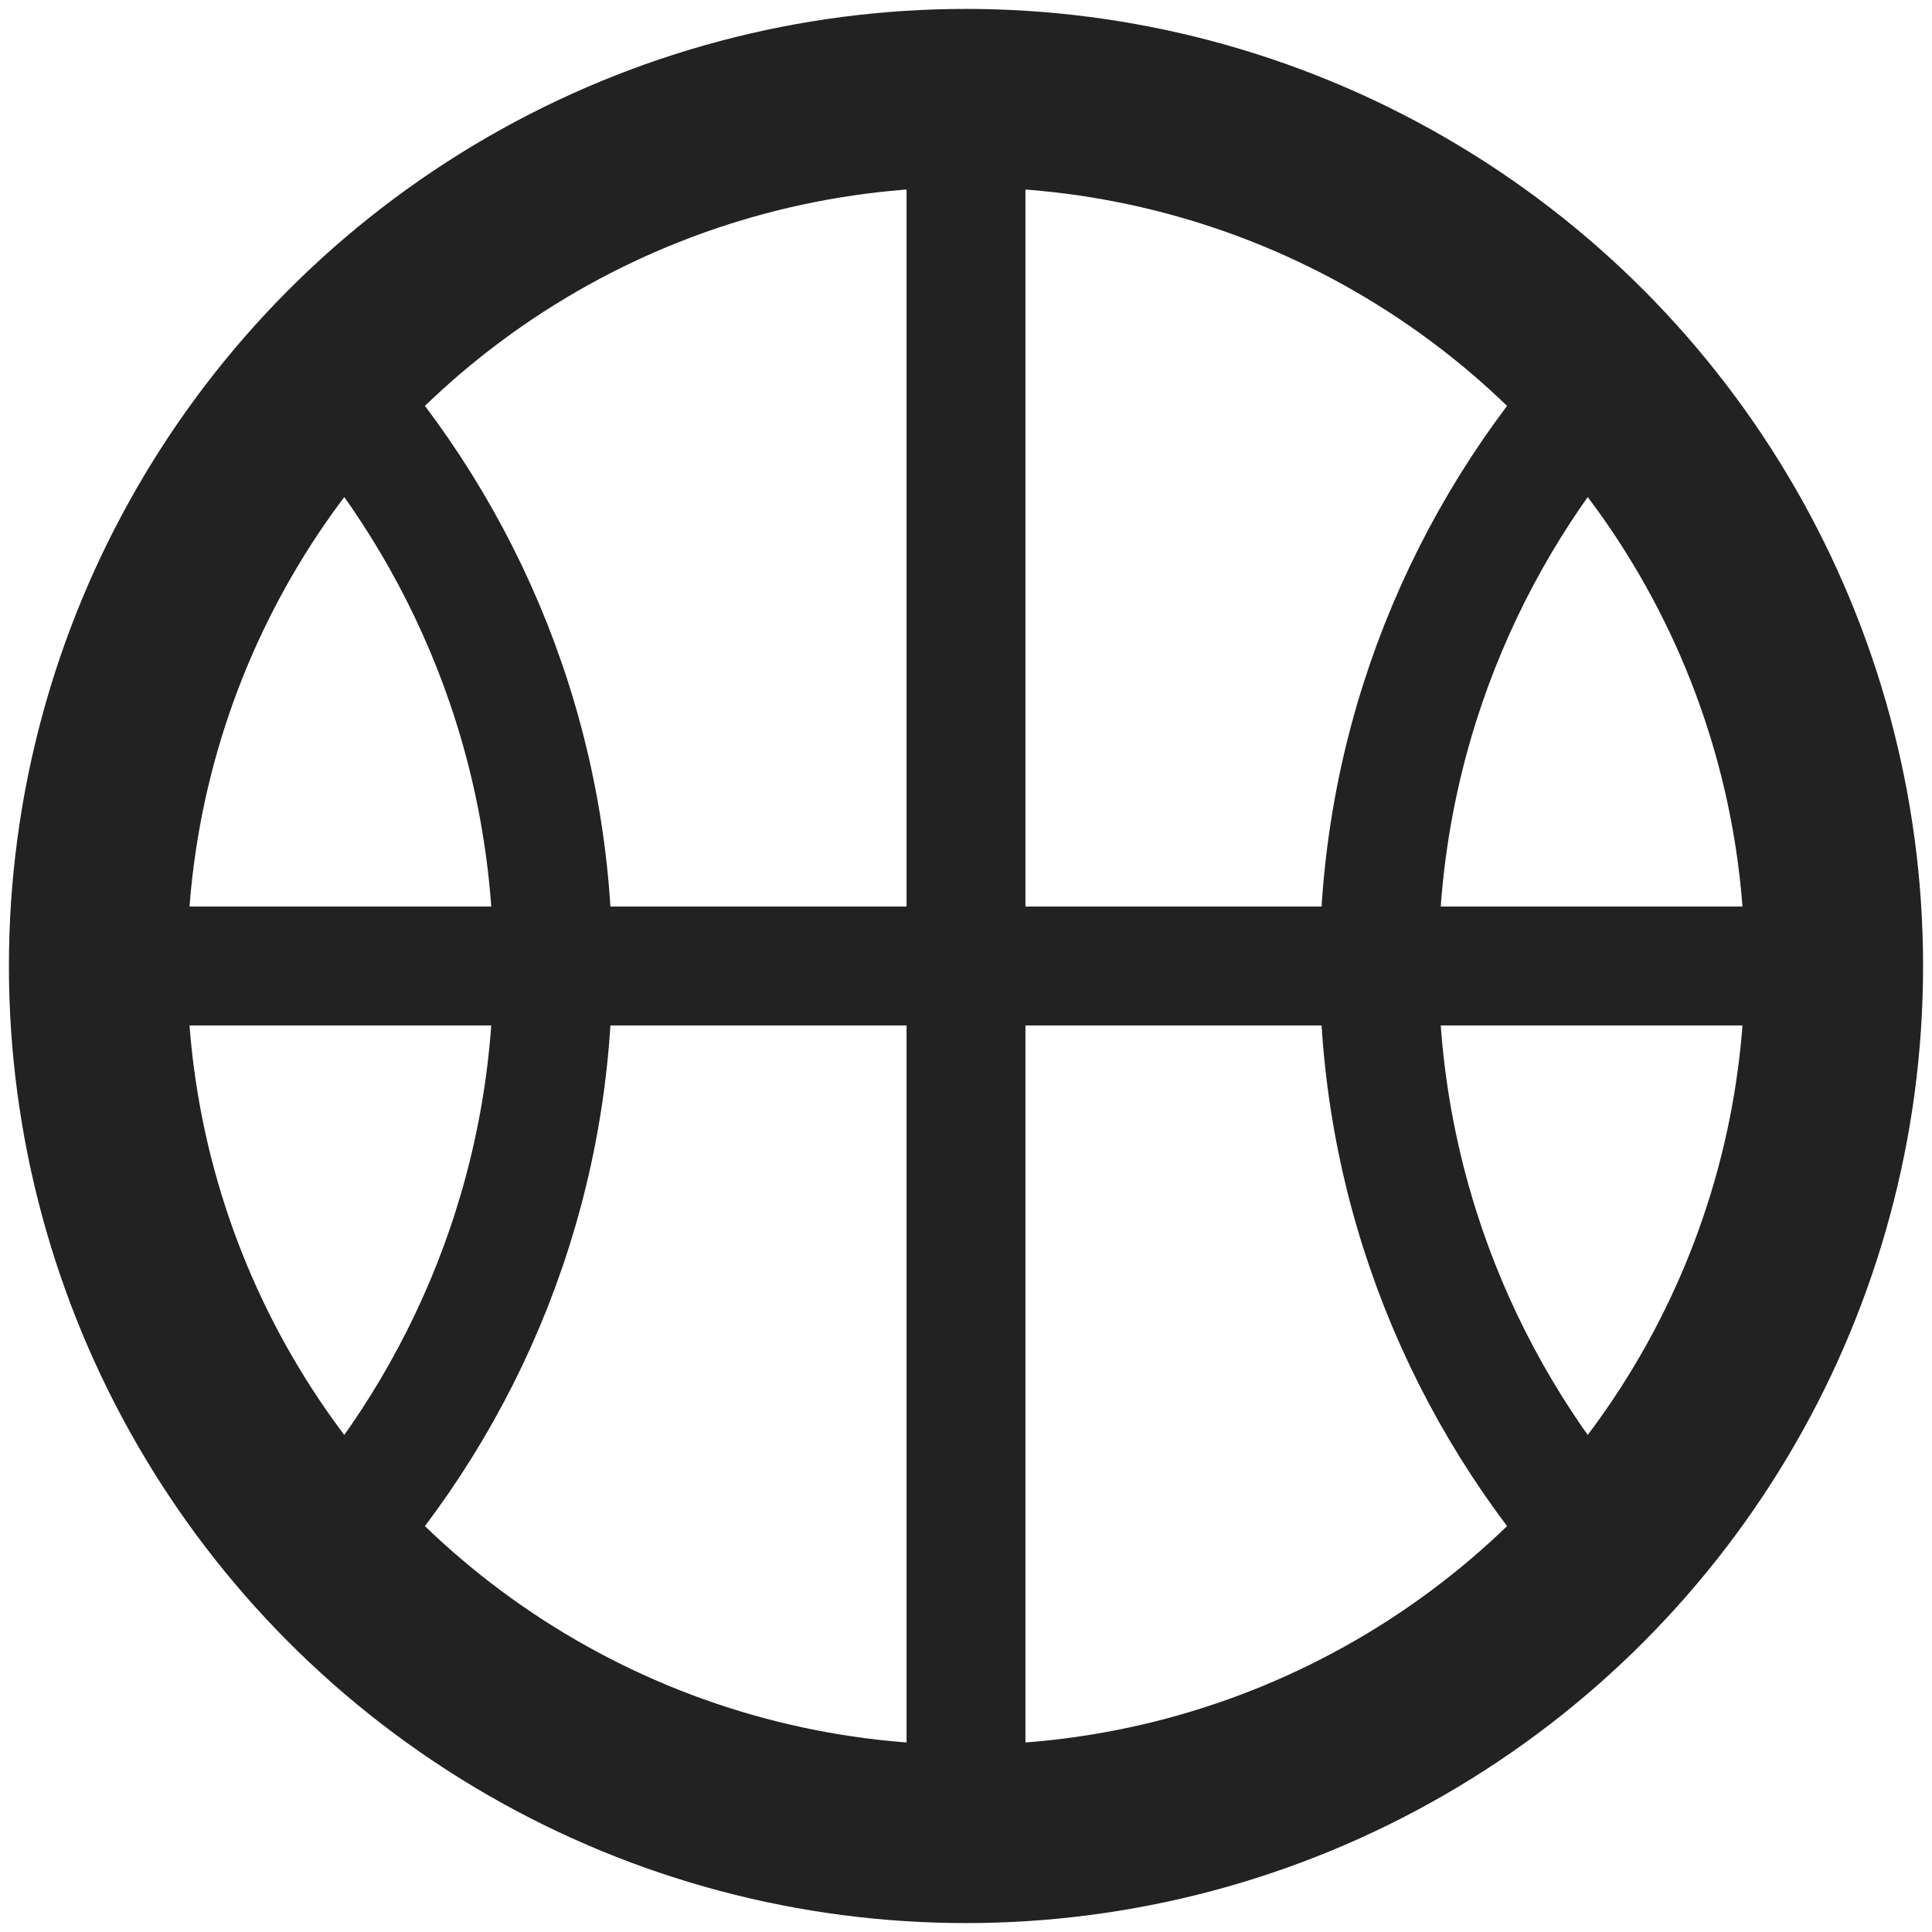 <?xml version="1.0" encoding="UTF-8"?> <!-- Generator: Adobe Illustrator 26.3.1, SVG Export Plug-In . SVG Version: 6.00 Build 0) --> <svg xmlns="http://www.w3.org/2000/svg" xmlns:xlink="http://www.w3.org/1999/xlink" version="1.1" id="Layer_1" x="0px" y="0px" viewBox="0 0 65 65" style="enable-background:new 0 0 65 65;" xml:space="preserve"> <style type="text/css"> .st0{fill:none;} .st1{fill:none;stroke:#222222;stroke-width:6;stroke-linecap:round;stroke-linejoin:round;stroke-miterlimit:10;} .st2{fill:none;stroke:#222222;stroke-width:4;stroke-linecap:round;stroke-linejoin:round;stroke-miterlimit:10;} </style> <g> <circle class="st0" cx="32.5" cy="32.5" r="29.2"></circle> <circle class="st1" cx="32.5" cy="32.5" r="29.2"></circle> <g> <path class="st2" d="M11,12.8c4.7,5.2,7.6,12.1,7.6,19.7S15.7,47,11,52.2"></path> <path class="st2" d="M54,12.8c-4.7,5.2-7.6,12.1-7.6,19.7S49.3,47,54,52.2"></path> </g> <line class="st2" x1="3.3" y1="32.5" x2="61.7" y2="32.5"></line> <line class="st2" x1="32.5" y1="3.3" x2="32.5" y2="61.7"></line> </g> </svg> 